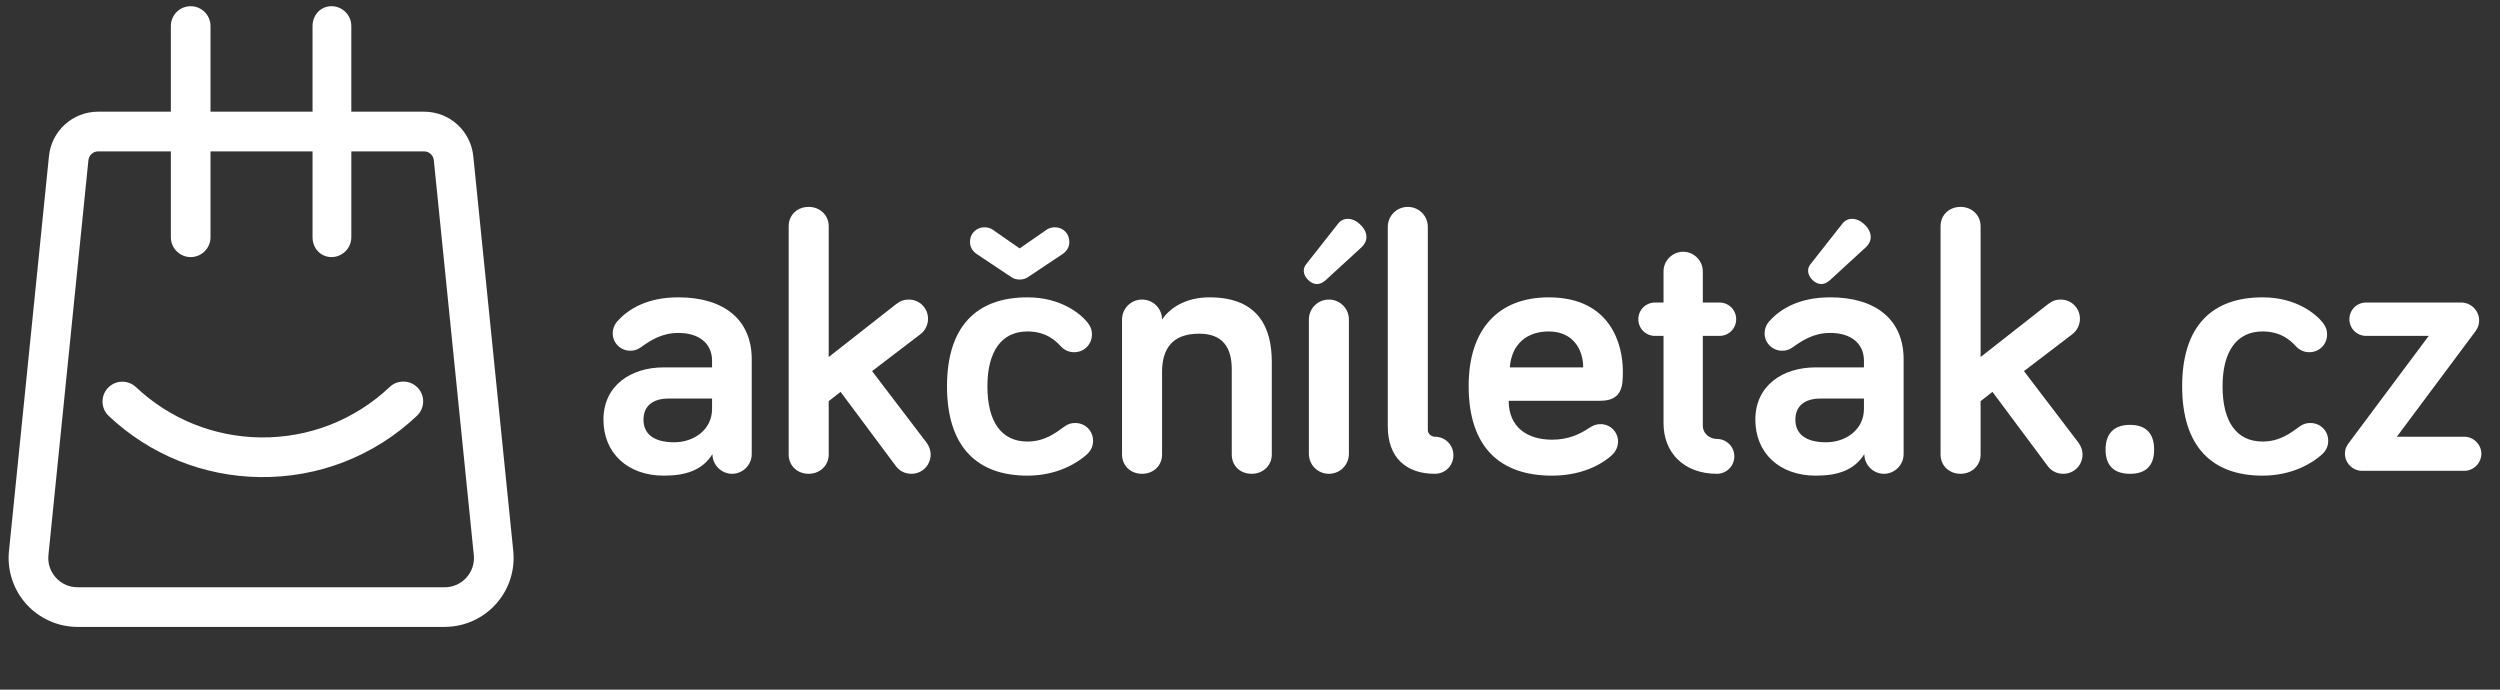 <svg fill="none" height="80" viewBox="0 0 290 80" width="290" xmlns="http://www.w3.org/2000/svg"><rect x="0" y="0" width="290" height="80" fill="#333333" stroke="none"/><g fill="#fff"><path d="m78.686 38.62c2.494 0 3.913 1.29 3.913 3.225v.774h-5.633c-3.741 0-6.966 2.064-6.966 6.063 0 3.87 2.795 6.493 7.009 6.493 2.58 0 4.472-.645 5.633-2.494 0 1.247 1.032 2.279 2.279 2.279s2.279-1.032 2.279-2.279v-11.008c0-4.558-3.182-7.181-8.514-7.181-3.698 0-5.848 1.419-7.052 2.752-.387.43-.559.946-.559 1.419 0 1.118.903 2.021 2.021 2.021.516 0 .86-.129 1.29-.43 1.075-.774 2.408-1.634 4.3-1.634zm-.473 12.685c-2.408 0-3.569-.989-3.569-2.623 0-1.548 1.032-2.451 2.924-2.451h5.031v1.204c0 2.408-2.107 3.87-4.386 3.87z"/><path d="m105.719 54.96c1.247 0 2.236-.989 2.236-2.236 0-.43-.129-.903-.473-1.376l-6.321-8.299 5.633-4.3c.559-.43.86-1.118.86-1.763 0-1.247-.989-2.236-2.236-2.236-.516 0-.946.129-1.505.559l-7.783 6.106v-15.179c0-1.29-1.032-2.236-2.322-2.236-1.333 0-2.322.946-2.322 2.236v26.488c0 1.29.989 2.236 2.322 2.236 1.29 0 2.322-.946 2.322-2.236v-6.192l1.376-1.075 6.407 8.6c.387.516.989.903 1.806.903z"/><path d="m109.853 44.812c0 7.009 3.483 10.363 9.331 10.363 3.526 0 5.891-1.548 6.88-2.451.516-.473.731-.989.731-1.591 0-1.161-.903-2.064-2.064-2.064-.43 0-.817.086-1.29.43-.989.731-2.279 1.72-4.257 1.72-3.01 0-4.644-2.279-4.644-6.407 0-4.042 1.634-6.364 4.644-6.364 2.15 0 3.268 1.075 3.827 1.677.387.43.903.731 1.591.731 1.161 0 2.064-.903 2.064-2.064 0-.516-.129-.86-.473-1.333-.774-.989-3.053-2.967-7.009-2.967-5.848 0-9.331 3.311-9.331 10.32zm8.428-12.384c.344 0 .688-.086.989-.301l3.999-2.666c.43-.301.774-.731.774-1.419 0-.946-.731-1.677-1.677-1.677-.387 0-.774.129-.989.301l-3.096 2.15-3.096-2.15c-.215-.172-.602-.301-.989-.301-.946 0-1.677.731-1.677 1.677 0 .688.344 1.118.774 1.419l3.999 2.666c.301.215.645.301.989.301z"/><path d="m140.304 34.492c-2.881 0-4.687 1.333-5.504 2.58 0-1.29-1.032-2.322-2.322-2.322s-2.322 1.032-2.322 2.322v15.652c0 1.29.989 2.236 2.322 2.236s2.322-.946 2.322-2.236v-9.589c0-2.537 1.075-4.429 4.3-4.429 2.795 0 3.784 1.677 3.784 4.128v9.89c0 1.29.946 2.236 2.322 2.236 1.29 0 2.322-.946 2.322-2.236v-10.75c0-3.741-1.376-7.482-7.224-7.482z"/><path d="m156.473 37.072c0-1.29-1.032-2.322-2.322-2.322s-2.322 1.032-2.322 2.322v15.566c0 1.29 1.032 2.322 2.322 2.322s2.322-1.032 2.322-2.322zm-4.687-4.558c.559.516 1.247.645 1.978 0l4.214-3.87c.688-.645.774-1.677-.172-2.58-.86-.86-1.978-.903-2.58-.129l-3.655 4.644c-.473.516-.473 1.29.215 1.935z"/><path d="m163.305 24c-1.29 0-2.322 1.032-2.322 2.322v23.134c0 3.612 2.107 5.504 5.461 5.504 1.204 0 2.15-.946 2.15-2.15s-.946-2.15-2.15-2.15c-.301 0-.817-.258-.817-.774v-23.564c0-1.29-1.032-2.322-2.322-2.322z"/><path d="m170.364 44.769c0 7.181 3.698 10.406 9.675 10.406 3.913 0 6.192-1.677 6.923-2.365.387-.344.731-.903.731-1.591 0-1.118-.903-2.021-2.021-2.021-.559 0-.903.172-1.376.473-1.032.688-2.365 1.333-4.257 1.333-2.838 0-5.031-1.419-5.031-4.515h10.621c2.623 0 2.623-1.849 2.623-3.44 0-2.967-1.333-8.557-8.6-8.557-5.848 0-9.288 3.698-9.288 10.277zm9.288-6.321c2.795 0 3.999 2.064 3.999 4.171h-8.514c.215-2.752 2.021-4.171 4.515-4.171z"/><path d="m192.97 35.094h-.989c-1.075 0-1.935.86-1.935 1.935s.86 1.935 1.935 1.935h.989v10.148c0 3.397 2.365 5.848 6.192 5.848 1.118 0 2.021-.903 2.021-2.021s-.903-2.021-2.021-2.021c-.774 0-1.634-.559-1.634-1.548v-10.406h1.935c1.075 0 1.935-.86 1.935-1.935s-.86-1.935-1.935-1.935h-1.935v-3.612c0-1.247-1.032-2.279-2.279-2.279s-2.279 1.032-2.279 2.279z"/><path d="m212.305 38.62c2.494 0 3.913 1.29 3.913 3.225v.774h-5.633c-3.741 0-6.966 2.064-6.966 6.063 0 3.87 2.795 6.493 7.009 6.493 2.58 0 4.472-.645 5.633-2.494 0 1.247 1.032 2.279 2.279 2.279s2.279-1.032 2.279-2.279v-11.008c0-4.558-3.182-7.181-8.514-7.181-3.698 0-5.848 1.419-7.052 2.752-.387.43-.559.946-.559 1.419 0 1.118.903 2.021 2.021 2.021.516 0 .86-.129 1.29-.43 1.075-.774 2.408-1.634 4.3-1.634zm-.473 12.685c-2.408 0-3.569-.989-3.569-2.623 0-1.548 1.032-2.451 2.924-2.451h5.031v1.204c0 2.408-2.107 3.87-4.386 3.87zm-1.548-18.791c.559.516 1.247.645 1.978 0l4.214-3.87c.688-.645.774-1.677-.172-2.58-.86-.86-1.978-.903-2.58-.129l-3.655 4.644c-.473.516-.473 1.29.215 1.935z"/><path d="m239.338 54.96c1.247 0 2.236-.989 2.236-2.236 0-.43-.129-.903-.473-1.376l-6.321-8.299 5.633-4.3c.559-.43.86-1.118.86-1.763 0-1.247-.989-2.236-2.236-2.236-.516 0-.946.129-1.505.559l-7.783 6.106v-15.179c0-1.29-1.032-2.236-2.322-2.236-1.333 0-2.322.946-2.322 2.236v26.488c0 1.29.989 2.236 2.322 2.236 1.29 0 2.322-.946 2.322-2.236v-6.192l1.376-1.075 6.407 8.6c.387.516.989.903 1.806.903z"/><path d="m247.084 54.96c1.806 0 2.795-.903 2.795-2.795 0-1.935-.989-2.881-2.795-2.881s-2.838.946-2.838 2.881c0 1.892 1.032 2.795 2.838 2.795z"/><path d="m253.13 44.812c0 7.009 3.483 10.363 9.331 10.363 3.526 0 5.891-1.548 6.88-2.451.516-.473.731-.989.731-1.591 0-1.161-.903-2.064-2.064-2.064-.43 0-.817.086-1.29.43-.989.731-2.279 1.72-4.257 1.72-3.01 0-4.644-2.279-4.644-6.407 0-4.042 1.634-6.364 4.644-6.364 2.15 0 3.268 1.075 3.827 1.677.387.43.903.731 1.591.731 1.161 0 2.064-.903 2.064-2.064 0-.516-.129-.86-.473-1.333-.774-.989-3.053-2.967-7.009-2.967-5.848 0-9.331 3.311-9.331 10.32z"/><path d="m272.53 37.029c0 1.075.86 1.935 1.935 1.935h7.267l-9.245 12.384c-.258.344-.473.688-.473 1.29 0 1.075.903 1.978 1.978 1.978h11.868c1.075 0 1.978-.903 1.978-1.978s-.903-1.978-1.978-1.978h-7.826l9.073-12.169c.258-.344.473-.731.473-1.333 0-1.118-.946-2.064-2.064-2.064h-11.051c-1.075 0-1.935.86-1.935 1.935z"/><path clip-rule="evenodd" d="m54.905 18.156 4.639 45.815c.212 2.239-.533 4.474-2.052 6.135-1.51 1.664-3.668 2.615-5.915 2.615h-42.581c-2.247 0-4.402-.955-5.915-2.615-1.51-1.661-2.258-3.899-2.046-6.135l.003-.017 4.637-45.799c.285-2.964 2.744-5.2 5.722-5.2h8.422v-9.934c0-1.27 1.03-2.3 2.3-2.3 1.27 0 2.3 1.03 2.3 2.3v9.934h11.836v-9.934c0-1.27.927-2.3 2.197-2.3s2.3 1.03 2.3 2.3v9.934h8.43c2.978 0 5.438 2.236 5.723 5.2zm-3.322 49.966c.969 0 1.859-.394 2.512-1.111.65-.715.957-1.639.868-2.599l-4.639-45.815c-.056-.592-.547-1.038-1.142-1.038h-8.43v9.962c0 1.27-1.03 2.3-2.3 2.3s-2.197-1.03-2.197-2.3v-9.962h-11.836v9.962c0 1.27-1.03 2.3-2.3 2.3-1.27 0-2.3-1.03-2.3-2.3v-9.962h-8.422c-.595 0-1.086.447-1.142 1.038l-.003.017-4.637 45.799c-.089.96.221 1.884.871 2.599.65.717 1.544 1.111 2.512 1.111zm-21.375-17.381c5.6.07 10.929-2.007 14.998-5.853.924-.871 2.378-.829 3.252.092.874.924.832 2.378-.092 3.252-4.944 4.67-11.414 7.196-18.217 7.109-6.549-.084-12.774-2.601-17.536-7.09-.924-.871-.966-2.328-.095-3.252s2.328-.966 3.252-.095c3.919 3.696 9.047 5.767 14.438 5.837z" fill-rule="evenodd"/></g></svg>